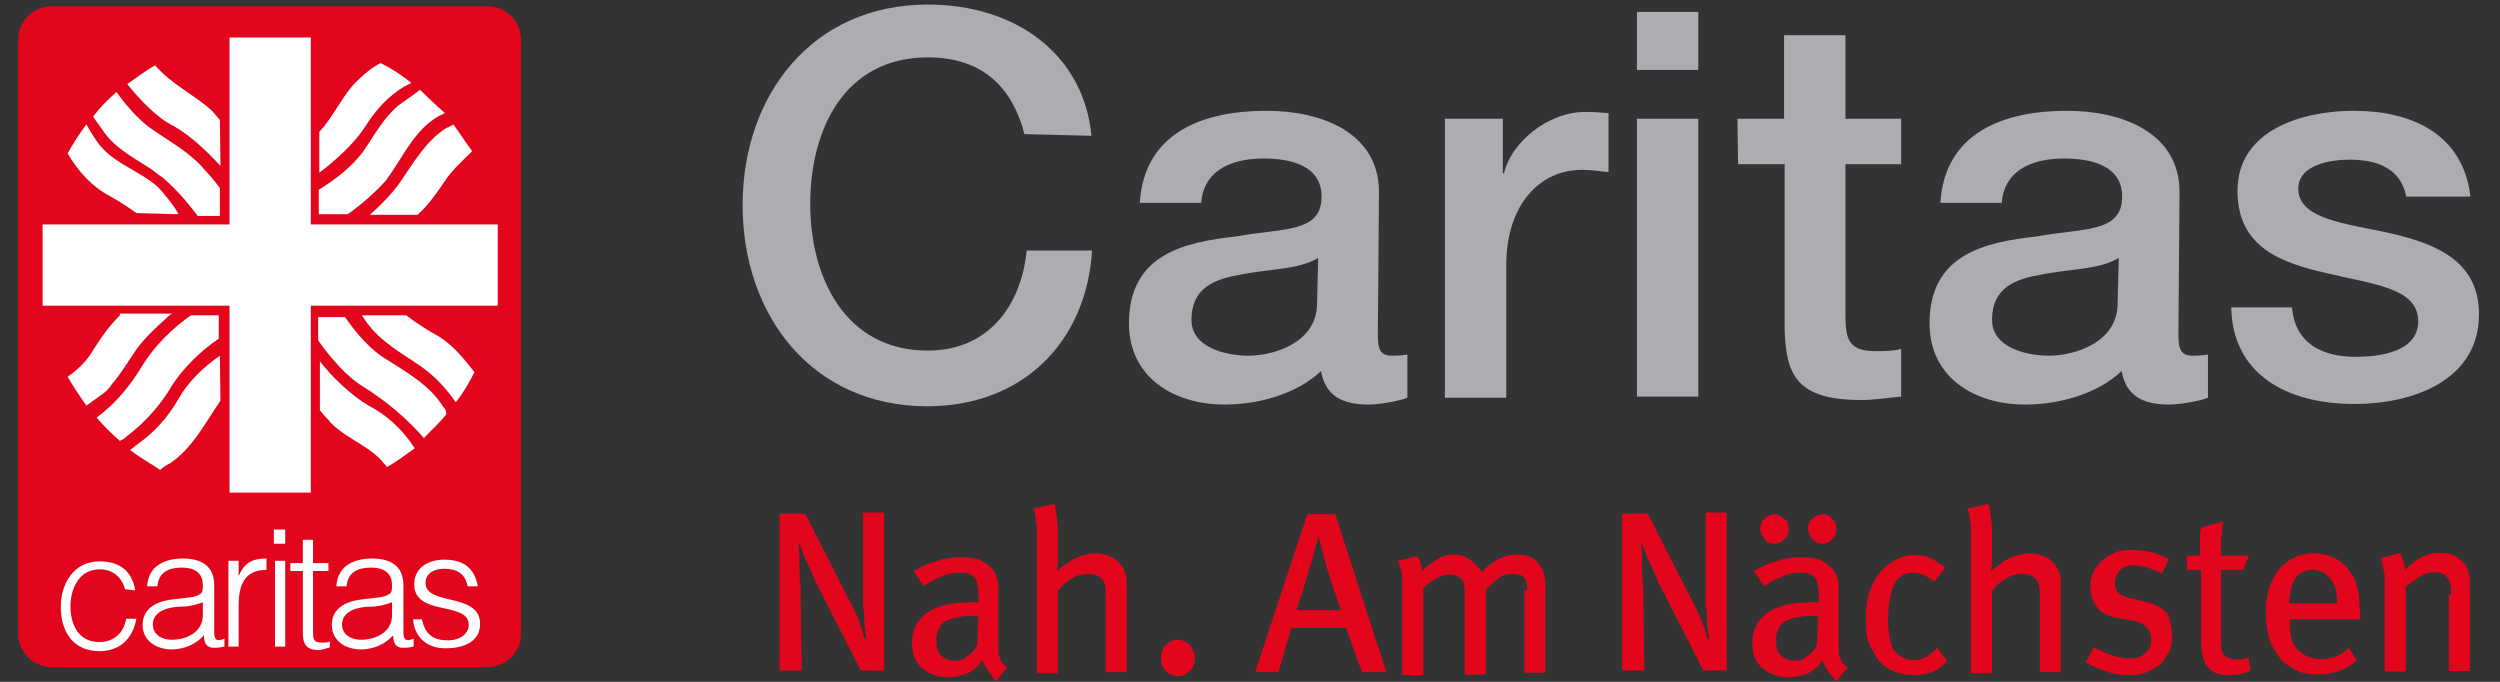 <svg xmlns="http://www.w3.org/2000/svg" xmlns:xlink="http://www.w3.org/1999/xlink" id="Ebene_1" x="0px" y="0px" viewBox="0 0 440 120" style="enable-background:new 0 0 440 120;" xml:space="preserve"><rect x="0" y="0" width="440" height="120" fill="#333333" stroke="none"/><style type="text/css">	.st0{fill:#E3051B;}	.st1{fill:#ACADB0;}	.st2{fill:#FFFFFF;}</style><g>	<g>		<g>			<path vector-effect="non-scaling-stroke" class="st0" d="M144.1,103.5c-0.4-0.8-0.8-1.4-1-2.2c-0.4-0.8-0.6-1.4-1-2.2     c-0.4-0.6-0.6-1.4-0.8-1.8c-0.2-0.6-0.4-1-0.6-1.6h-0.2c0.2,1.2,0.2,2.5,0.2,3.7c0,1.4,0,2.5,0.2,3.9l0.2,14.7h-3.9V90.4h4.5     l7.8,15.3c0.4,0.6,0.6,1.2,1,2s0.6,1.4,0.8,2s0.6,1.2,0.6,1.8c0.2,0.6,0.2,0.8,0.4,1h0.2c0-0.2,0-0.6-0.2-1.2     c0-0.6-0.2-1.4-0.2-2.2c0-0.8,0-1.6-0.2-2.5c0-0.8,0-1.8,0-2.5V90.2h3.7V118h-4.1L144.1,103.5z"></path>			<path vector-effect="non-scaling-stroke" class="st0" d="M172.9,116.2c-0.2,0.2-0.4,0.4-0.6,0.8c-0.2,0.4-0.6,0.6-1.2,1     c-0.4,0.4-1,0.6-1.8,0.8c-0.6,0.2-1.4,0.4-2.3,0.4c-2,0-3.5-0.6-4.7-1.6s-1.8-2.5-1.8-4.5c0-2.3,1-4.1,2.7-5.3     c1.8-1.2,4.3-1.8,7.6-1.8h1c0.2,0,0.2,0,0.4,0v-1.4c0-0.6,0-1.2-0.2-1.6c0-0.6-0.2-1-0.4-1.2c-0.2-0.4-0.6-0.6-1-0.8     c-0.4-0.2-1-0.2-1.8-0.2c-1.2,0-2.2,0.2-3.3,0.8c-1.2,0.4-2.2,1-2.9,1.6l-1.8-2.7c0.4-0.2,1-0.6,1.6-0.8c0.6-0.4,1.2-0.6,2-0.8     c0.8-0.2,1.4-0.6,2.3-0.6c0.8-0.2,1.8-0.2,2.7-0.2c1.6,0,2.7,0.2,3.7,0.8c1,0.6,1.8,1.4,2.2,2.3c0.2,0.4,0.2,1,0.4,1.4     c0,0.4,0,1.2,0,2.2c0,0.4,0,0.8,0,1.4s0,1.2,0,1.8c0,0.6,0,1.4,0,2.2c0,0.8,0,1.6,0,2.2c0,0.8,0,1.4,0,1.8c0,0.6,0,1,0.2,1.4     s0.2,0.8,0.4,1s0.6,0.6,1,0.8l-2,2.5C174.5,118.7,173.5,117.8,172.9,116.2z M171.7,108.4c-0.2,0-0.4,0-0.6,0     c-1.4,0-2.5,0.2-3.3,0.4c-0.8,0.2-1.6,0.6-2,1s-0.6,1-0.8,1.4s-0.2,1-0.2,1.6c0,1.2,0.2,2,0.8,2.5c0.6,0.6,1.4,1,2.3,1     c0.8,0,1.8-0.2,2.3-0.8c0.8-0.4,1.4-1.2,1.8-2l0.2-5.1C172.1,108.4,171.7,108.4,171.7,108.4z"></path>			<path vector-effect="non-scaling-stroke" class="st0" d="M194.6,104.5c0-1.4-0.2-2.3-0.8-2.7c-0.2-0.2-0.4-0.4-1-0.6     c-0.4-0.2-0.8-0.2-1.4-0.2c-0.8,0-1.8,0.2-2.7,0.8c-1,0.6-1.8,1.2-2.5,2.2v14.5h-3.7V93.8c0-0.8,0-1.6-0.2-2.3     c0-0.8-0.2-1.4-0.4-2l3.7-0.8c0.2,0.6,0.2,1.4,0.4,2.2c0,0.8,0.2,1.6,0.2,2.5v4.5c0,0.8,0,1.6-0.2,2.7c0.4-0.4,0.8-0.8,1.2-1     c0.2-0.2,0.6-0.4,1-0.8c0.8-0.4,1.6-0.8,2.2-1c0.8-0.2,1.4-0.4,2.2-0.4c1.2,0,2.3,0.2,3.3,0.8c1,0.6,1.6,1.4,2,2.2     c0.2,0.4,0.2,1,0.4,1.4c0,0.4,0,1,0,2v14.5h-3.7V104.5L194.6,104.5z"></path>			<path vector-effect="non-scaling-stroke" class="st0" d="M210.3,115.8c0,0.8-0.2,1.6-0.8,2.2s-1.2,1-2.2,1c-0.8,0-1.6-0.4-2.2-1     c-0.6-0.6-0.8-1.4-0.8-2.2c0-0.8,0.2-1.6,0.8-2.2s1.2-1,2.2-1c0.8,0,1.6,0.4,2.2,1C209.9,114.2,210.3,115,210.3,115.8z"></path>			<path vector-effect="non-scaling-stroke" class="st0" d="M236.9,110.5h-9.6l-2.3,7.8h-4.1l9.2-27.8h4.9l9,27.8h-4.3L236.9,110.5z      M235.5,106c-0.2-0.6-0.4-1.4-0.8-2.3c-0.2-0.8-0.6-1.8-0.8-2.7c-0.4-1-0.6-2-0.8-2.7c-0.2-0.8-0.4-1.6-0.6-2.3     c-0.2-0.8-0.4-1.2-0.4-1.4H232c0,0.2-0.2,0.8-0.4,1.4s-0.4,1.4-0.6,2.3c-0.2,0.8-0.6,1.8-0.8,2.7c-0.4,1-0.6,2-0.8,2.7     c-0.2,0.8-0.6,1.6-0.8,2.3c-0.2,0.6-0.4,1.2-0.4,1.4h7.8C235.9,107,235.7,106.6,235.5,106z"></path>			<path vector-effect="non-scaling-stroke" class="st0" d="M268.8,103.9c0-1.2-0.2-2-0.6-2.3c-0.4-0.4-1-0.6-2-0.6     s-1.8,0.2-2.5,0.8c-0.8,0.6-1.4,1.2-2.2,2v14.9h-3.7v-14.5c0-1.2-0.2-2-0.6-2.3c-0.4-0.4-1-0.8-2-0.8c-0.8,0-1.4,0.2-2.2,0.6     s-1.6,1-2.5,1.8v15.3h-3.7v-15.1c0-0.8,0-1.4,0-1.8s0-1-0.2-1.2c0-0.4-0.2-0.8-0.2-1c0-0.4-0.2-0.6-0.4-1l3.5-0.8     c0.4,0.8,0.8,1.6,0.8,2.7c0.8-1,1.8-1.6,2.7-2.2s2-0.8,2.9-0.8s1.8,0.2,2.7,0.8c0.8,0.6,1.6,1.4,2.2,2.3c2-2.2,4.1-3.1,6.1-3.1     c1.6,0,2.9,0.4,3.7,1.4c1,1,1.4,2.3,1.4,4.3v15.1h-3.7v-14.5C268.4,103.9,268.8,103.9,268.8,103.9z"></path>			<path vector-effect="non-scaling-stroke" class="st0" d="M292.4,103.5c-0.4-0.8-0.8-1.4-1-2.2c-0.4-0.8-0.6-1.4-1-2.2     c-0.4-0.6-0.6-1.4-0.8-1.8c-0.2-0.6-0.4-1-0.6-1.6h-0.2c0.2,1.2,0.2,2.5,0.2,3.7c0,1.4,0,2.5,0.2,3.9l0.2,14.7h-3.9V90.4h4.5     l7.8,15.3c0.4,0.6,0.6,1.2,1,2s0.6,1.4,0.8,2s0.6,1.2,0.6,1.8c0.2,0.6,0.2,0.8,0.4,1h0.2c0-0.2,0-0.6-0.2-1.2     c0-0.6-0.2-1.4-0.2-2.2c0-0.8,0-1.6-0.2-2.5c0-0.8,0-1.8,0-2.5V90.2h3.7V118h-4.1L292.4,103.5z"></path>			<path vector-effect="non-scaling-stroke" class="st0" d="M320.8,116.2c-0.2,0.2-0.4,0.4-0.6,0.8s-0.6,0.6-1.2,1     c-0.4,0.4-1,0.6-1.8,0.8c-0.6,0.2-1.4,0.4-2.3,0.4c-2,0-3.5-0.6-4.7-1.6s-1.8-2.5-1.8-4.5c0-2.3,1-4.1,2.7-5.3     c1.8-1.2,4.3-1.8,7.6-1.8h1c0.2,0,0.2,0,0.4,0v-1.4c0-0.6,0-1.2-0.2-1.6c0-0.6-0.2-1-0.4-1.2c-0.2-0.4-0.6-0.6-1-0.8     c-0.4-0.2-1-0.2-1.8-0.2c-1.2,0-2.2,0.2-3.3,0.8c-1.2,0.4-2.2,1-2.9,1.6l-1.8-2.7c0.4-0.2,1-0.6,1.6-0.8c0.6-0.4,1.2-0.6,2-0.8     c0.8-0.2,1.4-0.6,2.3-0.6c0.8-0.2,1.8-0.2,2.7-0.2c1.6,0,2.7,0.2,3.7,0.8c1,0.6,1.8,1.4,2.2,2.3c0.2,0.4,0.2,1,0.4,1.4     c0,0.4,0,1.2,0,2.2c0,0.4,0,0.8,0,1.4s0,1.2,0,1.8c0,0.6,0,1.4,0,2.2c0,0.8,0,1.6,0,2.2c0,0.8,0,1.4,0,1.8c0,0.6,0,1,0.2,1.4     s0.2,0.8,0.4,1c0.2,0.2,0.6,0.6,1,0.8l-2,2.5C322.2,118.7,321.2,117.8,320.8,116.2z M314.8,93.1c0,0.8-0.2,1.4-0.8,1.8     c-0.4,0.6-1,0.8-1.8,0.8c-0.6,0-1.2-0.2-1.6-0.8c-0.4-0.6-0.8-1.2-0.8-1.8c0-0.8,0.2-1.4,0.8-1.8c0.4-0.4,1-0.8,1.6-0.8     s1.2,0.2,1.8,0.8C314.6,91.7,314.8,92.3,314.8,93.1z M319.5,108.4c-0.2,0-0.4,0-0.6,0c-1.4,0-2.5,0.2-3.3,0.4     c-0.8,0.2-1.6,0.6-2,1s-0.6,1-0.8,1.4c-0.2,0.4-0.2,1-0.2,1.6c0,1.2,0.2,2,0.8,2.5c0.6,0.6,1.4,1,2.3,1c0.8,0,1.8-0.2,2.3-0.8     c0.8-0.4,1.4-1.2,1.8-2l0.2-5.1C319.8,108.4,319.6,108.4,319.5,108.4z M323.2,93.1c0,0.8-0.2,1.4-0.8,1.8c-0.4,0.6-1,0.8-1.6,0.8     s-1.2-0.2-1.8-0.8c-0.4-0.6-0.8-1.2-0.8-1.8c0-0.8,0.2-1.4,0.8-1.8c0.4-0.4,1-0.8,1.8-0.8c0.6,0,1.2,0.2,1.6,0.8     C323,91.7,323.2,92.3,323.2,93.1z"></path>			<path vector-effect="non-scaling-stroke" class="st0" d="M340.2,118.2c-1,0.4-2.2,0.6-3.3,0.6c-2.9,0-5.1-1-6.5-2.9     c-0.6-1-1.2-2-1.6-3.1c-0.4-1.2-0.4-2.5-0.4-4.1c0-2.3,0.4-4.1,1-5.5s1.4-2.5,2.3-3.3c1.6-1.4,3.3-2.2,5.3-2.2     c1.2,0,2.2,0.2,2.9,0.6c0.8,0.4,1.8,1,2.5,1.6l-2,2.5c-0.6-0.6-1.4-1-1.8-1.2c-0.6-0.2-1.2-0.4-1.8-0.4c-1.8,0-2.9,0.8-3.5,2.2     c-0.6,1.4-1,3.5-1,6.3c0,1.4,0.2,2.5,0.4,3.5c0.2,1,0.6,1.8,1.2,2.2c0.8,0.8,1.8,1.2,2.9,1.2c1.6,0,2.9-0.8,4.1-2.2l1.8,2.3     C342.1,117,341.2,117.8,340.2,118.2z"></path>			<path vector-effect="non-scaling-stroke" class="st0" d="M359,104.5c0-1.4-0.2-2.3-0.8-2.7c-0.2-0.2-0.4-0.4-1-0.6     c-0.4-0.2-0.8-0.2-1.4-0.2c-0.8,0-1.8,0.2-2.7,0.8c-1,0.6-1.8,1.2-2.5,2.2v14.5h-3.7V93.8c0-0.8,0-1.6-0.2-2.3     c0-0.8-0.2-1.4-0.4-2l3.7-0.8c0.2,0.6,0.2,1.4,0.4,2.2c0,0.8,0.2,1.6,0.2,2.5v4.5c0,0.8,0,1.6-0.2,2.7c0.4-0.4,0.8-0.8,1.2-1     c0.2-0.2,0.6-0.4,1-0.8c0.8-0.4,1.6-0.8,2.2-1c0.8-0.2,1.4-0.4,2.2-0.4c1.2,0,2.3,0.2,3.3,0.8c1,0.6,1.6,1.4,2,2.2     c0.2,0.4,0.2,1,0.4,1.4c0,0.4,0,1,0,2v14.5H359V104.5L359,104.5z"></path>			<path vector-effect="non-scaling-stroke" class="st0" d="M382.3,112.1c0,1-0.2,2-0.6,2.7s-1,1.6-1.6,2.2c-0.8,0.6-1.6,1-2.5,1.4     s-2.2,0.4-3.1,0.4c-1.2,0-2.5-0.2-3.7-0.6c-1.4-0.4-2.5-1-3.7-1.6l1.4-2.7c1,0.6,2,1,3.1,1.4c1.2,0.4,2.2,0.6,3.3,0.6     s2-0.2,2.7-1c0.8-0.6,1-1.4,1-2.3c0-0.8-0.2-1.6-0.8-2.2c-0.6-0.6-1.4-1-2.5-1.2l-2.5-0.4c-3.3-0.6-4.9-2.5-4.9-5.7     c0-1,0.2-1.8,0.6-2.5c0.4-0.8,0.8-1.4,1.6-2c0.6-0.6,1.4-1,2.3-1.4c1-0.4,2-0.4,2.9-0.4c1.2,0,2.3,0.2,3.5,0.4     c1.2,0.4,2,0.8,2.9,1.2l-1.2,2.5c-1-0.4-1.8-0.8-2.5-1c-0.8-0.2-1.6-0.4-2.3-0.4c-1.2,0-2,0.2-2.5,0.8c-0.6,0.6-1,1.4-1,2.2     c0,0.8,0.2,1.4,0.6,1.8s1.2,0.8,2.2,1l2.5,0.6c2,0.4,3.1,1.2,4.1,2.2C381.9,109.5,382.3,110.7,382.3,112.1z"></path>			<path vector-effect="non-scaling-stroke" class="st0" d="M390.9,100.7v12.1c0,1.2,0.2,2.2,0.6,2.5c0.4,0.4,1,0.8,2.2,0.8     c0.8,0,1.4-0.2,2-0.4l0.4,2.3c-1.2,0.6-2.3,0.8-3.7,0.8c-0.6,0-1.4,0-2-0.2s-1.2-0.4-1.4-0.8c-0.2-0.2-0.4-0.4-0.6-0.6     s-0.4-0.4-0.4-0.8c-0.2-0.2-0.2-0.6-0.4-1.2c0-0.4-0.2-1-0.2-1.8v-13.1h-2.5v-2.5h2.3c0-0.8,0-1.6,0-2.5c0-1,0-1.8,0.2-2.5l3.9-1     c0,0.4-0.2,0.8-0.2,1.2s0,1-0.2,1.6c0,0.6,0,1.2,0,1.6c0,0.6,0,1.2,0,1.6h4.9l-1,2.5h-3.9L390.9,100.7L390.9,100.7z"></path>			<path vector-effect="non-scaling-stroke" class="st0" d="M403,109.5c0,1.8,0.2,3.1,0.8,4.1c0.6,0.8,1.2,1.4,2,1.8     s1.8,0.6,2.7,0.6c2,0,3.5-0.6,4.9-2l1.4,2.2c-2,1.8-4.3,2.5-7,2.5c-1.4,0-2.7-0.2-3.7-0.8c-1.2-0.6-2.2-1.2-2.9-2.2     c-0.8-1-1.4-2-1.8-3.3c-0.4-1.4-0.6-2.7-0.6-4.5s0.2-3.3,0.6-4.5s1-2.3,1.8-3.3c1.6-1.8,3.5-2.7,6.1-2.7c2.2,0,4.1,0.8,5.5,2.2     c0.4,0.4,0.8,1,1.2,1.6c0.4,0.6,0.6,1.2,0.8,1.8c0.2,0.8,0.4,1.6,0.4,2.3c0,1,0.2,2,0.2,3.1v0.6h-12.3L403,109.5L403,109.5z      M410,101.7c-0.4-0.4-0.8-0.8-1.2-1c-0.4-0.2-1-0.4-1.8-0.4c-1.4,0-2.5,0.6-3.1,1.6s-1,2.5-1,4.3h8.4     C411.4,104.3,411,102.7,410,101.7z"></path>			<path vector-effect="non-scaling-stroke" class="st0" d="M431.4,104.7c0-1,0-1.6-0.2-2c0-0.4-0.2-0.8-0.6-1.2     c-0.4-0.6-1.2-0.8-2.2-0.8c-0.8,0-1.6,0.2-2.5,0.8c-1,0.6-1.8,1.2-2.5,1.8v14.9h-3.7v-15.1c0-0.6,0-1.2,0-1.6s0-0.8-0.2-1.2     c0-0.4-0.2-0.8-0.2-1c0-0.4-0.2-0.6-0.4-1l3.5-1c0.2,0.4,0.4,1,0.6,1.4s0.2,1,0.2,1.6c0.6-0.4,1-0.8,1.4-1.2     c0.4-0.4,0.8-0.6,1.2-0.8c0.6-0.4,1.2-0.6,1.8-0.8c0.6-0.2,1.4-0.2,2-0.2c1,0,2,0.2,2.9,0.8c0.8,0.6,1.6,1.2,1.8,2.2     c0.4,0.8,0.4,1.6,0.4,2.5v15.3H431v-13.5L431.4,104.7L431.4,104.7z"></path>		</g>		<g>			<path vector-effect="non-scaling-stroke" class="st1" d="M180.3,23.6c-2-7.8-7-13.5-17-13.5c-14.7,0-20.7,12.7-20.7,25.8     c0,12.9,6.1,25.8,20.7,25.8c10.6,0,16.4-7.8,17.4-17.6h11.5c-1,16.2-12.3,27.4-29,27.4c-20.3,0-32.5-16-32.5-35.4     S143,0.8,163.3,0.8c15.3,0,27.4,8.6,28.8,23.1L180.3,23.6"></path>			<path vector-effect="non-scaling-stroke" class="st1" d="M231.8,53.4c0,6.8-7.4,9.2-12.1,9.2c-3.9,0-10-1.4-10-6.3     c0-5.7,4.1-7.2,8.8-8c4.9-1,10-0.8,13.5-2.9L231.8,53.4L231.8,53.4z M242.7,33.8c0-10.4-10-14.3-19.8-14.3     c-11,0-21.5,3.7-22.3,16.2h10.8c0.4-5.3,4.7-7.8,11-7.8c4.3,0,10.2,1,10.2,6.7c0,6.5-7,5.5-14.9,7c-9.2,1-19,3.1-19,15.3     c0,9.6,8,14.3,16.8,14.3c5.9,0,12.7-1.8,17-5.9c0.8,4.5,3.9,5.9,8.4,5.9c1.8,0,5.3-0.6,6.8-1.2v-7.6c-1.2,0.2-2,0.2-2.7,0.2     c-2,0-2.5-1-2.5-3.7L242.7,33.8"></path>			<path vector-effect="non-scaling-stroke" class="st1" d="M254.3,20.9h10.2v9.6h0.2c1.2-5.3,7.6-10.8,14.3-10.8     c2.5,0,3.1,0.2,4.1,0.2v10.4c-1.6-0.2-3.1-0.4-4.7-0.4c-7.4,0-13.3,6.1-13.3,16.8V70h-10.8L254.3,20.9"></path>			<path vector-effect="non-scaling-stroke" class="st1" d="M288.1,20.9h10.8v48.9h-10.8V20.9z M288.1,2.1h10.8v10.2h-10.8V2.1z"></path>			<path vector-effect="non-scaling-stroke" class="st1" d="M305.8,20.9h8.2V6.2h10.8v14.7h9.8v8h-9.8v26.2c0,4.5,0.4,6.7,5.3,6.7     c1.6,0,3.1,0,4.5-0.4v8.4c-2.3,0.2-4.7,0.6-7,0.6c-11.3,0-13.3-4.3-13.5-12.5v-29h-8.2L305.8,20.9"></path>			<path vector-effect="non-scaling-stroke" class="st1" d="M372.7,53.4c0,6.8-7.4,9.2-12.1,9.2c-3.9,0-10-1.4-10-6.3     c0-5.7,4.1-7.2,8.8-8c4.9-1,10-0.8,13.5-2.9L372.7,53.4L372.7,53.4z M383.6,33.8c0-10.4-10-14.3-19.8-14.3     c-11,0-21.5,3.7-22.3,16.2h10.8c0.4-5.3,4.7-7.8,11-7.8c4.3,0,10.2,1,10.2,6.7c0,6.5-7,5.5-14.9,7c-9.2,1-19,3.1-19,15.3     c0,9.6,8,14.3,16.8,14.3c5.9,0,12.7-1.8,17-5.9c0.8,4.5,3.9,5.9,8.4,5.9c1.8,0,5.3-0.6,6.8-1.2v-7.6c-1.2,0.2-2,0.2-2.7,0.2     c-2,0-2.5-1-2.5-3.7L383.6,33.8"></path>			<path vector-effect="non-scaling-stroke" class="st1" d="M403.4,54.2c0.6,6.3,5.3,8.6,11.2,8.6c4.1,0,11.2-0.8,11-6.5     s-8.2-6.3-16-8.2c-8-1.8-15.8-4.5-15.8-14.5c0-10.8,11.5-14.1,20.5-14.1c10.2,0,19.2,4.1,20.5,15.1h-11.3c-1-5.1-5.3-6.5-10-6.5     c-3.1,0-9,0.8-9,5.1c0,5.3,8,6.1,16,7.8c7.8,1.8,15.8,4.7,15.8,14.3c0,11.7-11.7,15.8-21.9,15.8c-12.3,0-21.5-5.5-21.7-17h10.7"></path>		</g>	</g>	<path vector-effect="non-scaling-stroke" class="st0" d="M85.8,117.4c3.1,0,5.9-2.5,5.9-5.9V7c0-3.1-2.5-5.9-5.9-5.9H9.1   C6,1.1,3.2,3.6,3.2,7v104.5c0,3.1,2.5,5.9,5.9,5.9H85.8L85.8,117.4z"></path>	<polygon vector-effect="non-scaling-stroke" class="st2" points="87.6,39.5 54.7,39.5 54.7,6.6 40.4,6.6 40.4,39.5 7.5,39.5    7.5,53.8 40.4,53.8 40.4,86.7 54.7,86.7 54.7,53.8 87.6,53.8  "></polygon>	<path vector-effect="non-scaling-stroke" class="st2" d="M28.7,31.3c2.3,2,4.3,4.3,6.1,6.7h3.9v-4.9c-1-1.4-2.2-2.7-3.3-3.9   c-2.5-2.7-5.9-4.5-9-6.7c-2.2-1.6-4.3-4.1-5.9-6.3c-1.6,1.4-2.9,2.7-4.1,4.3c0.2,0.4,0.8,1.2,1.6,2.3c2,3.1,5.1,4.7,8.2,6.7   C26.9,29.9,27.7,30.7,28.7,31.3L28.7,31.3z"></path>	<path vector-effect="non-scaling-stroke" class="st2" d="M31.4,37.7c-0.8-1.6-2.3-3.3-3.5-4.7c-3.7-3.3-8.6-4.3-11.3-8.8   c-0.8-1.2-1.2-2-1.4-2.3c-1.2,1.6-2.3,3.3-3.3,5.1c1.8,3.1,4.3,5.9,7.6,7.6c2.5,1.4,3.9,2.5,4.5,2.9L31.4,37.7L31.4,37.7z"></path>	<path vector-effect="non-scaling-stroke" class="st2" d="M73.9,15.8c-1.2,1-2.5,1.8-3.7,2.7c-2.7,2.2-4.3,5.3-6.3,8.2   c-2,2.7-4.9,4.9-7.8,6.7v4.3h5.1c2.3-1.6,4.9-3.9,6.7-5.9c2.9-3.9,4.9-8.8,9.2-11.3c0.4-0.2,0.8-0.4,1.2-0.6   C76.8,18.6,75.4,17.2,73.9,15.8L73.9,15.8z"></path>	<path vector-effect="non-scaling-stroke" class="st2" d="M83.5,65.5c-1.8-2.3-3.7-4.7-6.3-6.3c-1.8-1-3.9-2.3-5.7-3.7h-7.8l0.8,1.2   c2.5,3.5,6.3,5.5,9.6,7.8c2.3,1.6,4.5,3.9,6.1,6.3C81.5,69.2,82.5,67.5,83.5,65.5L83.5,65.5L83.5,65.5z"></path>	<path vector-effect="non-scaling-stroke" class="st2" d="M78,71.6c-2.5-4.1-7.2-6.5-11-9c-2.7-2-4.5-4.3-6.3-6.8H56v4.1   c2,2.9,5.1,6.5,8,8.2c3.7,2.3,7.6,5.5,10.6,9c1.4-1.4,2.7-2.7,3.9-4.1C78.6,72.4,78.4,72,78,71.6L78,71.6z"></path>	<path vector-effect="non-scaling-stroke" class="st2" d="M33.6,55.5c-3.3,2.3-6.3,5.3-8.4,8.6c-2.2,3.7-4.7,6.8-8.2,9.4l0,0   c1.4,1.6,2.7,2.9,4.1,4.1c0.4-0.2,0.8-0.4,1.2-0.8c3.3-2.5,6.1-5.7,8-9c2-3.1,5.1-6.1,8.2-8.2v-4.1H33.6L33.6,55.5z"></path>	<path vector-effect="non-scaling-stroke" class="st2" d="M21.1,55.5c-2,2-3.3,3.9-4.7,6.1c-1,1.8-2.7,3.5-4.5,4.7   c1,1.8,2.2,3.5,3.3,5.1l2.2-1.6c1-0.6,1.8-1.4,2.3-2.2c1.6-1.8,2.9-4.1,4.3-6.1c1.6-2.2,3.5-3.9,5.5-5.7c0.2-0.2,0.4-0.4,0.8-0.6   h-9.2C21.1,55.2,21.1,55.5,21.1,55.5z"></path>	<path vector-effect="non-scaling-stroke" class="st2" d="M38.7,62.6c-2.9,2-5.7,4.7-7.4,7.8c-1.8,3.1-4.3,5.9-7.4,8   c-0.4,0.4-0.8,0.6-1,0.8c1.8,1.4,3.5,2.3,5.3,3.5c0.4-0.4,1-0.8,1.8-1.2c3.9-2.7,6.1-7,8.8-11L38.7,62.6L38.7,62.6z"></path>	<path vector-effect="non-scaling-stroke" class="st2" d="M64.9,71.4c-3.1-1.8-6.5-5.1-8.6-7.8v8.6c0.2,0.2,0.6,0.8,1.4,1.6   c2.5,3.1,6.7,4.3,9.4,7.2c0.4,0.6,0.8,0.8,1,1.2c1.8-1,3.3-2.2,4.9-3.3C70.8,75.5,68,73,64.9,71.4L64.9,71.4z"></path>	<path vector-effect="non-scaling-stroke" class="st2" d="M67,11.1c-0.8,0.4-2.2,1.2-4.3,3.3c-2.3,2.2-4.1,6.3-6.5,8.8v7.2   c2.9-2.2,6.1-5.1,8-8c1.8-2.9,4.1-5.5,7-7.2c0.4-0.2,0.8-0.4,1.2-0.6C70.8,13.3,69,12.1,67,11.1L67,11.1z"></path>	<path vector-effect="non-scaling-stroke" class="st2" d="M38.7,21.1c-0.4-0.4-1-1.2-1.4-1.6c-2.9-2.7-7.2-4.7-10-8   c-1.8,1-3.3,2.2-4.9,3.3c2.2,2.7,5.1,5.9,8.2,7.4c3.1,1.8,5.9,4.5,8.2,7L38.7,21.1L38.7,21.1z"></path>	<path vector-effect="non-scaling-stroke" class="st2" d="M22,103.7c-0.6-2.2-2.2-3.5-4.5-3.5c-3.5,0-5.1,3.3-5.1,6.5   s1.4,6.3,5.1,6.3c2.5,0,4.3-1.6,4.7-4.1H24c-0.6,3.3-2.7,5.7-6.5,5.7c-4.7,0-6.8-3.5-6.8-7.8c0-4.1,2.3-8,6.8-8   c3.5,0,5.7,1.6,6.3,5.1L22,103.7L22,103.7z"></path>	<path vector-effect="non-scaling-stroke" class="st2" d="M32.8,105.2c0.6,0,1.8-0.2,2.3-0.6c0.6-0.2,0.6-1,0.6-1.6   c0-1.8-1-3.1-3.7-3.1c-2.3,0-4.1,0.8-4.3,3.3h-1.8c0.2-3.5,2.9-4.9,6.3-4.9c3.1,0,5.5,1.2,5.5,4.7v8.2c0,1.4,0.4,1.8,1.8,1.2v1.4   c-0.2,0-0.8,0.2-1.4,0.2c-0.2,0-0.6,0-0.8,0c-1.2-0.2-1.4-1.2-1.4-2.2c-1.4,1.6-3.5,2.5-5.7,2.5c-2.5,0-5.1-1.4-5.1-4.3   c0-2.5,1.8-4.1,5.3-4.5L32.8,105.2L32.8,105.2z M35.7,106c-1.6,0.6-2.9,0.8-4.5,0.8c-2.5,0.2-4.3,1.2-4.3,3.1   c0,1.8,1.6,2.7,3.3,2.7c2.7,0,5.5-1.4,5.5-4.3V106L35.7,106z"></path>	<path vector-effect="non-scaling-stroke" class="st2" d="M42,113.8h-1.8V98.7H42v2.7l0,0c1-2.3,2.3-3.1,4.9-3.1v2   c-3.9,0-4.9,2.7-4.9,6.3V113.8L42,113.8z"></path>	<path vector-effect="non-scaling-stroke" class="st2" d="M48.4,113.8V98.7h1.8v15.1H48.4L48.4,113.8z M48.2,95.7v-2.5h2v2.5H48.2   L48.2,95.7z"></path>	<path vector-effect="non-scaling-stroke" class="st2" d="M58,114c-0.4,0-1.2,0.4-2,0.4c-1.8,0-2.7-0.8-2.7-2.9v-11h-2.2v-1.4h2.2   V95h1.8v4.1h2.7v1.4h-2.7v10.4c0,1.6,0,2.2,1.6,2.2c0.4,0,1,0,1.4-0.2L58,114L58,114z"></path>	<path vector-effect="non-scaling-stroke" class="st2" d="M66.1,105.2c0.6,0,1.8-0.2,2.3-0.6c0.6-0.2,0.6-1,0.6-1.6   c0-1.8-1-3.1-3.7-3.1c-2.3,0-4.1,0.8-4.3,3.3h-1.8c0.2-3.5,2.9-4.9,6.3-4.9c3.1,0,5.5,1.2,5.5,4.7v8.2c0,1.4,0.4,1.8,1.8,1.2v1.4   c-0.2,0-0.8,0.2-1.4,0.2c-0.2,0-0.6,0-0.8,0c-1.2-0.2-1.4-1.2-1.4-2.2c-1.4,1.6-3.5,2.5-5.7,2.5c-2.5,0-5.1-1.4-5.1-4.3   c0-2.5,1.8-4.1,5.3-4.5L66.1,105.2L66.1,105.2z M69,106c-1.6,0.6-2.9,0.8-4.5,0.8c-2.5,0.2-4.3,1.2-4.3,3.1c0,1.8,1.6,2.7,3.3,2.7   c2.7,0,5.5-1.4,5.5-4.3V106L69,106z"></path>	<path vector-effect="non-scaling-stroke" class="st2" d="M74.3,109.2c0.6,2.5,2,3.5,4.5,3.5s3.7-1.4,3.7-2.7c0-4.3-9.6-1.4-9.6-7.2   c0-2.5,2-4.3,5.3-4.3s5.3,1.4,5.9,4.7h-1.8c-0.4-2.3-2-3.1-4.1-3.1s-3.3,1-3.3,2.5c0,4.1,9.6,1.6,9.6,7.2c0,2.9-2.5,4.3-6.1,4.3   s-5.5-2.3-5.7-5.1h1.6V109.2z"></path>	<path vector-effect="non-scaling-stroke" class="st2" d="M79.8,21.9c-0.4,0.2-0.6,0.4-1.2,0.6c-3.7,2.3-5.9,6.3-8.2,9.6   c-1.4,2-3.5,4.1-5.3,5.7h8.4c2-1.8,3.7-4.3,4.9-6.1c1.2-1.8,3.1-3.5,4.7-5.1C81.9,25,80.9,23.4,79.8,21.9L79.8,21.9z"></path></g></svg>
